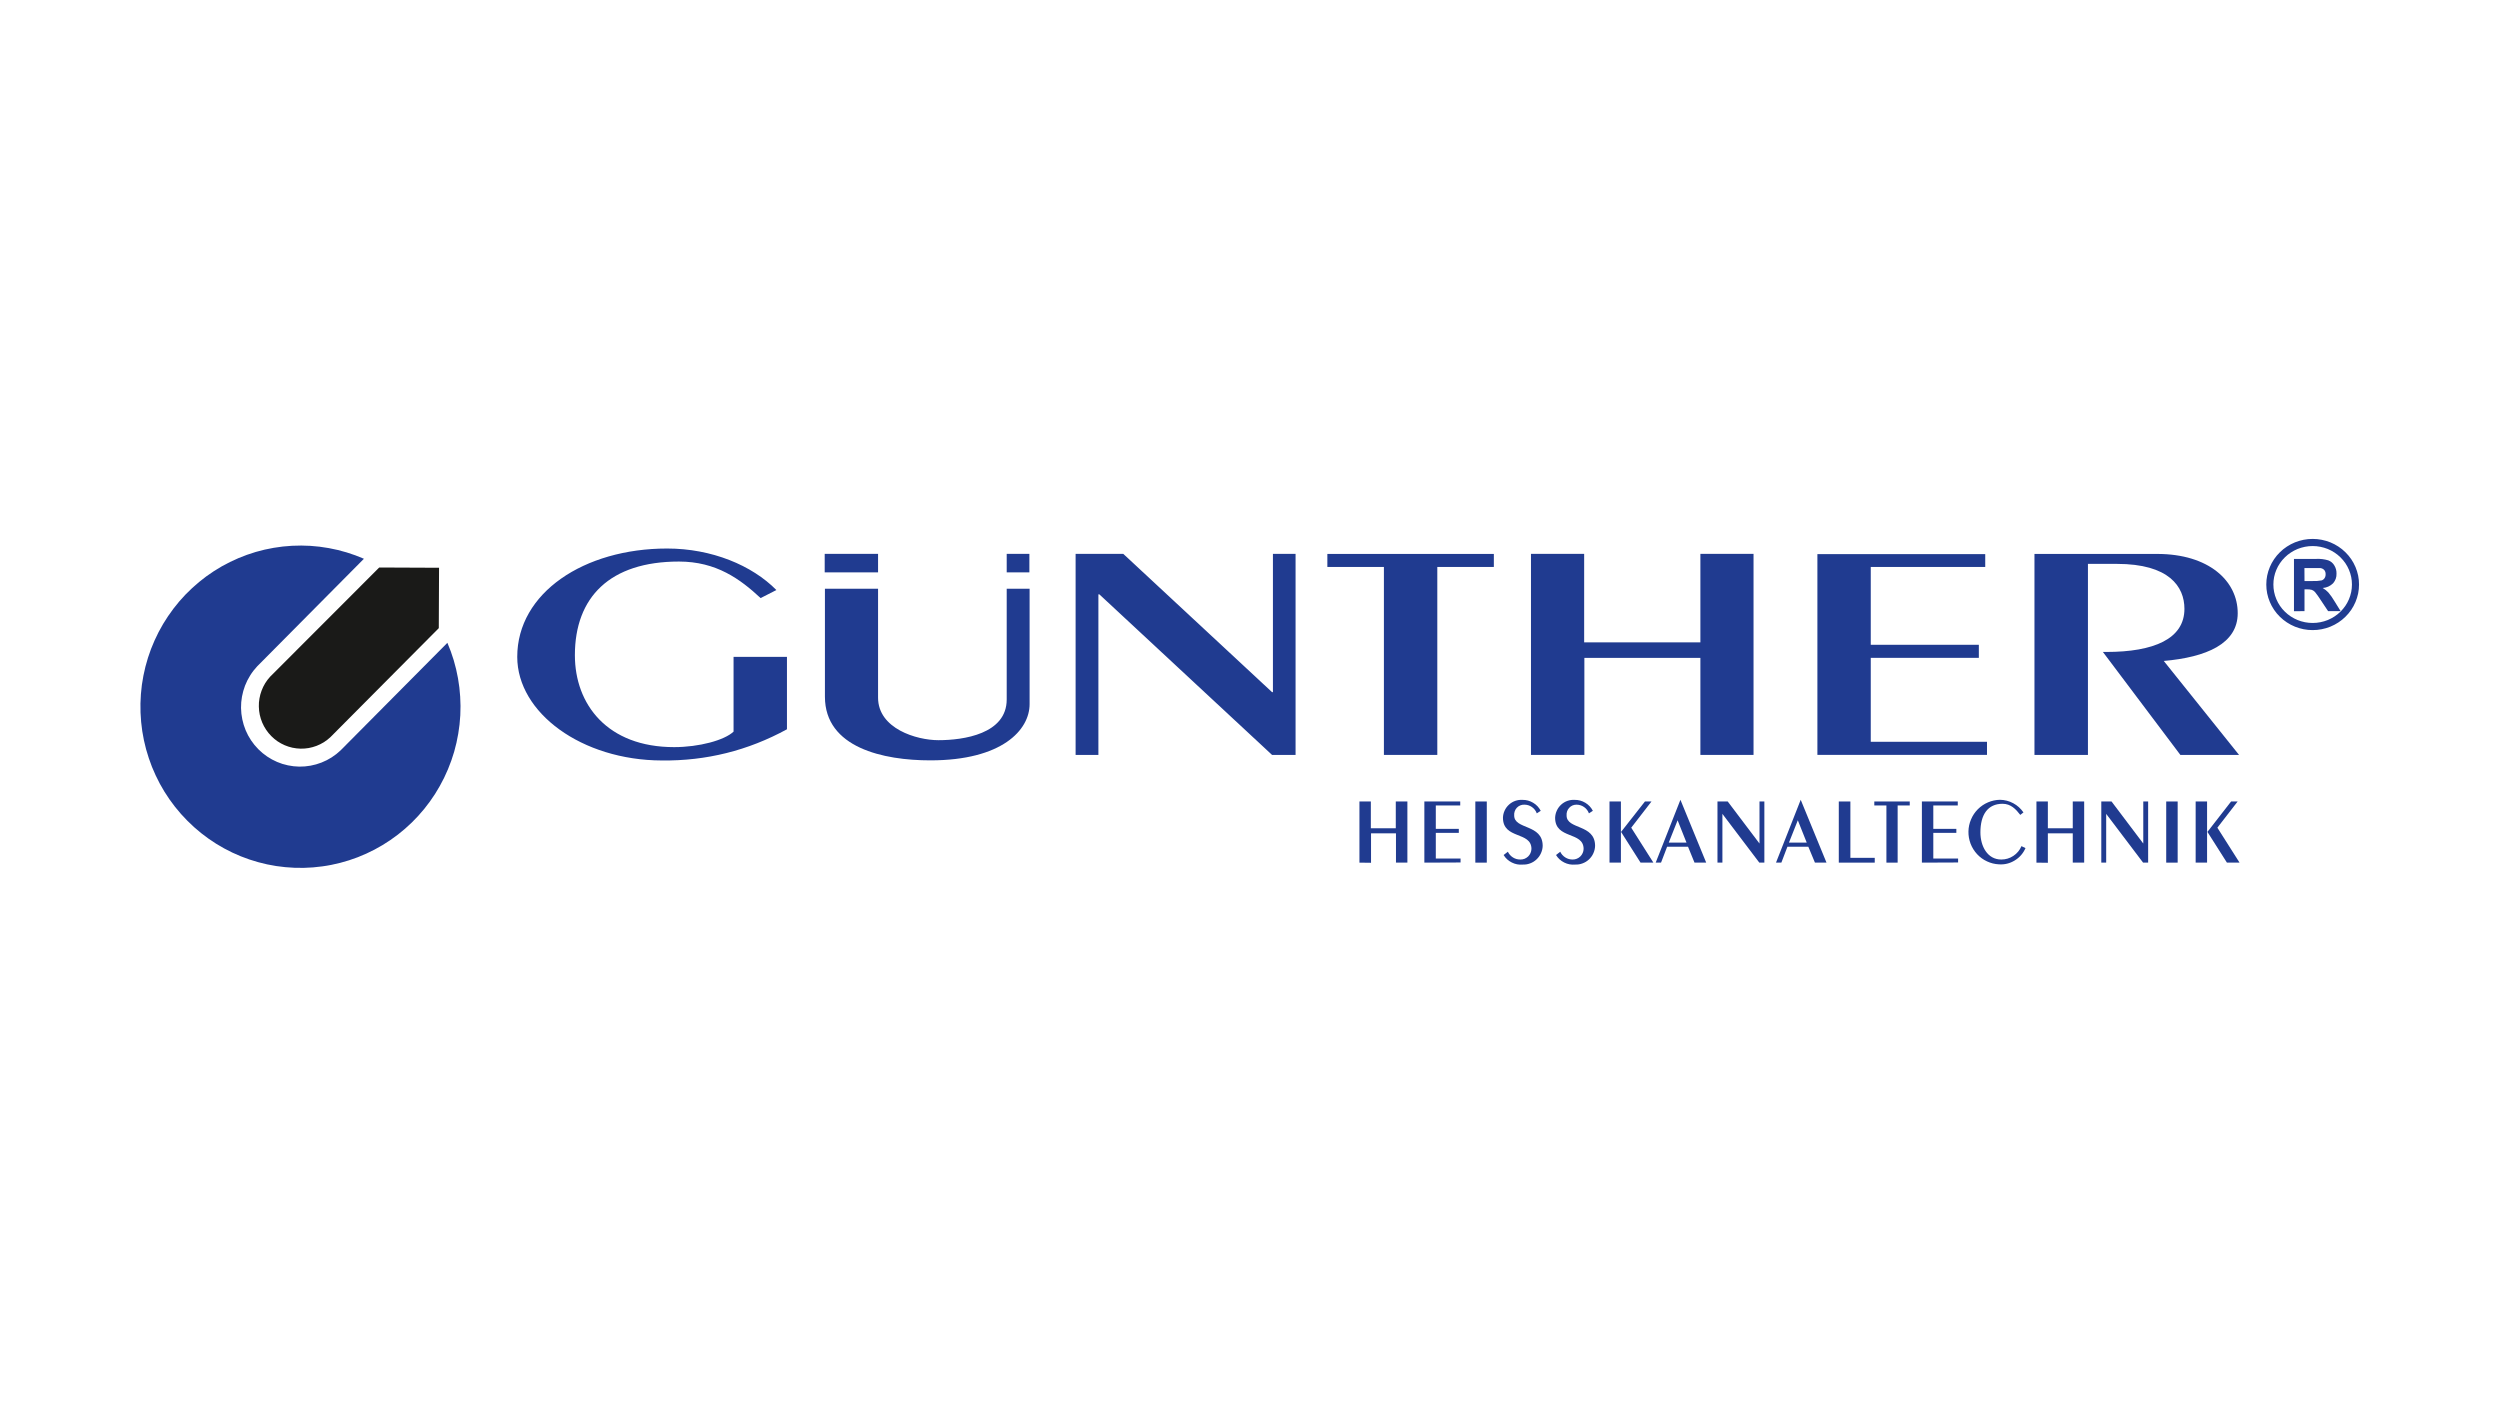 <?xml version="1.0" encoding="utf-8"?>
<svg xmlns="http://www.w3.org/2000/svg" xmlns:xlink="http://www.w3.org/1999/xlink" width="267" zoomAndPan="magnify" viewBox="0 0 267 150" height="150" preserveAspectRatio="xMidYMid meet" version="1.0">
  <defs>
    <clipPath id="clip-0">
      <path clip-rule="nonzero" d="M 231 57.496 L 252 57.496 L 252 78 L 231 78 Z M 231 57.496"/>
    </clipPath>
    <clipPath id="clip-1">
      <path clip-rule="nonzero" d="M 15 58 L 50 58 L 50 92.746 L 15 92.746 Z M 15 58"/>
    </clipPath>
    <clipPath id="clip-2">
      <path clip-rule="nonzero" d="M 145 85 L 151 85 L 151 92.746 L 145 92.746 Z M 145 85"/>
    </clipPath>
    <clipPath id="clip-3">
      <path clip-rule="nonzero" d="M 152 85 L 156 85 L 156 92.746 L 152 92.746 Z M 152 85"/>
    </clipPath>
    <clipPath id="clip-4">
      <path clip-rule="nonzero" d="M 157 85 L 159 85 L 159 92.746 L 157 92.746 Z M 157 85"/>
    </clipPath>
    <clipPath id="clip-5">
      <path clip-rule="nonzero" d="M 160 85 L 165 85 L 165 92.746 L 160 92.746 Z M 160 85"/>
    </clipPath>
    <clipPath id="clip-6">
      <path clip-rule="nonzero" d="M 166 85 L 171 85 L 171 92.746 L 166 92.746 Z M 166 85"/>
    </clipPath>
    <clipPath id="clip-7">
      <path clip-rule="nonzero" d="M 171 85 L 177 85 L 177 92.746 L 171 92.746 Z M 171 85"/>
    </clipPath>
    <clipPath id="clip-8">
      <path clip-rule="nonzero" d="M 176 85 L 183 85 L 183 92.746 L 176 92.746 Z M 176 85"/>
    </clipPath>
    <clipPath id="clip-9">
      <path clip-rule="nonzero" d="M 183 85 L 189 85 L 189 92.746 L 183 92.746 Z M 183 85"/>
    </clipPath>
    <clipPath id="clip-10">
      <path clip-rule="nonzero" d="M 189 85 L 196 85 L 196 92.746 L 189 92.746 Z M 189 85"/>
    </clipPath>
    <clipPath id="clip-11">
      <path clip-rule="nonzero" d="M 196 85 L 201 85 L 201 92.746 L 196 92.746 Z M 196 85"/>
    </clipPath>
    <clipPath id="clip-12">
      <path clip-rule="nonzero" d="M 200 85 L 204 85 L 204 92.746 L 200 92.746 Z M 200 85"/>
    </clipPath>
    <clipPath id="clip-13">
      <path clip-rule="nonzero" d="M 205 85 L 210 85 L 210 92.746 L 205 92.746 Z M 205 85"/>
    </clipPath>
    <clipPath id="clip-14">
      <path clip-rule="nonzero" d="M 210 85 L 217 85 L 217 92.746 L 210 92.746 Z M 210 85"/>
    </clipPath>
    <clipPath id="clip-15">
      <path clip-rule="nonzero" d="M 217 85 L 223 85 L 223 92.746 L 217 92.746 Z M 217 85"/>
    </clipPath>
    <clipPath id="clip-16">
      <path clip-rule="nonzero" d="M 224 85 L 230 85 L 230 92.746 L 224 92.746 Z M 224 85"/>
    </clipPath>
    <clipPath id="clip-17">
      <path clip-rule="nonzero" d="M 231 85 L 233 85 L 233 92.746 L 231 92.746 Z M 231 85"/>
    </clipPath>
    <clipPath id="clip-18">
      <path clip-rule="nonzero" d="M 234 85 L 240 85 L 240 92.746 L 234 92.746 Z M 234 85"/>
    </clipPath>
  </defs>
  <rect x="-26.7" width="320.4" fill="rgb(100%, 100%, 100%)" y="-15" height="180" fill-opacity="1"/>
  <rect x="-26.7" width="320.4" fill="rgb(100%, 100%, 100%)" y="-15" height="180" fill-opacity="1"/>
  <rect x="-26.7" width="320.4" fill="rgb(100%, 100%, 100%)" y="-15" height="180" fill-opacity="1"/>
  <g clip-path="url(#clip-0)">
    <path stroke-linecap="butt" transform="matrix(0.473, 0, 0, 0.476, 15, 57.556)" fill="none" stroke-linejoin="miter" stroke="rgb(12.549%, 23.14%, 56.47%)" stroke-width="1.6" stroke-opacity="1" stroke-miterlimit="10" d="M 500.139 10.23 C 500.139 10.853 500.081 11.46 499.958 12.066 C 499.834 12.673 499.644 13.263 499.404 13.837 C 499.165 14.411 498.859 14.952 498.513 15.469 C 498.158 15.986 497.753 16.461 497.307 16.896 C 496.861 17.338 496.374 17.724 495.846 18.068 C 495.317 18.412 494.756 18.708 494.17 18.945 C 493.583 19.183 492.981 19.355 492.353 19.478 C 491.734 19.601 491.107 19.659 490.471 19.659 C 489.835 19.659 489.208 19.601 488.58 19.478 C 487.961 19.355 487.358 19.183 486.772 18.945 C 486.186 18.708 485.624 18.412 485.096 18.068 C 484.567 17.724 484.08 17.338 483.634 16.896 C 483.18 16.461 482.784 15.986 482.429 15.469 C 482.074 14.952 481.777 14.411 481.537 13.837 C 481.29 13.263 481.108 12.673 480.984 12.066 C 480.86 11.46 480.802 10.853 480.802 10.23 C 480.802 9.607 480.86 9 480.984 8.393 C 481.108 7.787 481.29 7.196 481.537 6.622 C 481.777 6.048 482.074 5.507 482.429 4.991 C 482.784 4.474 483.18 3.999 483.634 3.564 C 484.08 3.121 484.567 2.736 485.096 2.392 C 485.624 2.047 486.186 1.752 486.772 1.514 C 487.358 1.285 487.961 1.105 488.58 0.982 C 489.208 0.859 489.835 0.801 490.471 0.801 C 491.107 0.801 491.734 0.859 492.353 0.982 C 492.981 1.105 493.583 1.285 494.17 1.514 C 494.756 1.752 495.317 2.047 495.846 2.392 C 496.374 2.736 496.861 3.121 497.307 3.564 C 497.753 3.999 498.158 4.474 498.513 4.991 C 498.859 5.507 499.165 6.048 499.404 6.622 C 499.644 7.196 499.834 7.787 499.958 8.393 C 500.081 9 500.139 9.607 500.139 10.23 Z M 500.139 10.23"/>
  </g>
  <path fill="rgb(12.549%, 23.14%, 56.47%)" fill-opacity="1" fill-rule="nonzero" d="M 244.996 65.277 L 244.996 59.691 L 247.363 59.691 C 247.801 59.668 248.234 59.719 248.656 59.844 C 248.93 59.945 249.145 60.125 249.297 60.375 C 249.465 60.645 249.547 60.941 249.539 61.258 C 249.555 61.652 249.43 62 249.172 62.297 C 248.863 62.598 248.492 62.766 248.062 62.797 C 248.289 62.926 248.488 63.086 248.664 63.273 C 248.902 63.555 249.117 63.859 249.305 64.18 L 249.98 65.27 L 248.641 65.27 L 247.832 64.055 C 247.652 63.77 247.457 63.496 247.246 63.234 C 247.152 63.129 247.039 63.051 246.91 63 C 246.727 62.953 246.539 62.93 246.348 62.941 L 246.121 62.941 L 246.121 65.27 Z M 246.121 62.055 L 246.945 62.055 C 247.285 62.07 247.617 62.051 247.949 61.988 C 248.082 61.945 248.184 61.863 248.262 61.75 C 248.344 61.621 248.383 61.48 248.375 61.328 C 248.383 61.168 248.34 61.02 248.242 60.891 C 248.129 60.766 247.988 60.691 247.824 60.672 C 247.73 60.672 247.461 60.672 247.008 60.672 L 246.113 60.672 Z M 246.121 62.055"/>
  <path fill="rgb(12.549%, 23.14%, 56.47%)" fill-opacity="1" fill-rule="nonzero" d="M 84.047 70.152 L 84.047 77.887 C 79.879 80.164 75.426 81.273 70.684 81.219 C 62.145 81.195 55.242 76.137 55.242 70.152 C 55.242 63.312 62.379 58.582 71.25 58.582 C 76.008 58.582 80.309 60.371 82.918 63.016 L 81.234 63.875 C 79.051 61.844 76.504 59.973 72.512 59.973 C 65.137 59.973 61.398 63.781 61.398 69.977 C 61.398 75.219 64.852 79.793 71.996 79.793 C 74.656 79.793 77.367 79.062 78.344 78.137 L 78.344 70.152 Z M 84.047 70.152"/>
  <path fill="rgb(12.549%, 23.14%, 56.47%)" fill-opacity="1" fill-rule="nonzero" d="M 114.875 80.625 L 114.875 59.152 L 119.965 59.152 L 135.855 73.922 L 135.949 73.922 L 135.949 59.152 L 138.367 59.152 L 138.367 80.625 L 135.855 80.625 L 117.406 63.473 L 117.309 63.473 L 117.309 80.625 Z M 114.875 80.625"/>
  <path fill="rgb(12.549%, 23.14%, 56.47%)" fill-opacity="1" fill-rule="nonzero" d="M 147.801 80.625 L 147.801 60.551 L 141.762 60.551 L 141.762 59.16 L 159.543 59.16 L 159.543 60.551 L 153.504 60.551 L 153.504 80.625 Z M 147.801 80.625"/>
  <path fill="rgb(12.549%, 23.14%, 56.47%)" fill-opacity="1" fill-rule="nonzero" d="M 163.508 80.625 L 163.508 59.152 L 169.188 59.152 L 169.188 68.605 L 181.602 68.605 L 181.602 59.152 L 187.277 59.152 L 187.277 80.625 L 181.602 80.625 L 181.602 70.262 L 169.211 70.262 L 169.211 80.625 Z M 163.508 80.625"/>
  <path fill="rgb(12.549%, 23.14%, 56.47%)" fill-opacity="1" fill-rule="nonzero" d="M 194.098 80.621 L 194.098 59.18 L 212.023 59.18 L 212.023 60.551 L 199.797 60.551 L 199.797 68.863 L 211.34 68.863 L 211.34 70.258 L 199.797 70.258 L 199.797 79.223 L 212.211 79.223 L 212.211 80.621 Z M 194.098 80.621"/>
  <path fill="rgb(12.549%, 23.14%, 56.47%)" fill-opacity="1" fill-rule="nonzero" d="M 217.281 80.625 L 217.281 59.16 L 230.383 59.16 C 235.906 59.16 238.988 62.043 238.988 65.488 C 238.988 68.766 235.625 70.191 231.09 70.59 L 239.133 80.629 L 232.867 80.629 L 224.59 69.629 L 224.961 69.629 C 230.02 69.629 233.297 68.238 233.297 65.027 C 233.297 62.645 231.656 60.223 226.086 60.223 L 222.992 60.223 L 222.992 80.625 Z M 217.281 80.625"/>
  <path fill="rgb(12.549%, 23.14%, 56.47%)" fill-opacity="1" fill-rule="nonzero" d="M 88.078 59.152 L 93.777 59.152 L 93.777 61.129 L 88.078 61.129 Z M 88.078 59.152"/>
  <path fill="rgb(12.549%, 23.14%, 56.47%)" fill-opacity="1" fill-rule="nonzero" d="M 107.516 59.152 L 109.938 59.152 L 109.938 61.129 L 107.516 61.129 Z M 107.516 59.152"/>
  <path fill="rgb(12.549%, 23.14%, 56.47%)" fill-opacity="1" fill-rule="nonzero" d="M 107.516 62.879 L 107.516 74.707 C 107.516 78.391 102.891 79.051 100.227 79.051 C 97.891 79.051 93.777 77.824 93.777 74.508 L 93.777 62.879 L 88.102 62.879 L 88.102 74.406 C 88.102 79.867 94.359 81.207 99.359 81.207 C 107.023 81.207 109.961 77.957 109.961 75.203 L 109.961 62.879 Z M 107.516 62.879"/>
  <g clip-path="url(#clip-1)">
    <path fill="rgb(12.549%, 23.14%, 56.47%)" fill-opacity="1" fill-rule="evenodd" d="M 47.781 68.652 L 36.375 80.141 C 36.078 80.422 35.762 80.672 35.418 80.891 C 35.074 81.109 34.715 81.293 34.336 81.441 C 33.957 81.59 33.566 81.699 33.168 81.773 C 32.766 81.848 32.363 81.879 31.957 81.875 C 31.551 81.867 31.148 81.824 30.75 81.738 C 30.352 81.656 29.969 81.535 29.594 81.375 C 29.219 81.215 28.863 81.02 28.527 80.793 C 28.188 80.562 27.875 80.305 27.59 80.016 C 27.301 79.727 27.043 79.41 26.816 79.07 C 26.59 78.734 26.398 78.375 26.238 77.996 C 26.082 77.621 25.961 77.23 25.879 76.832 C 25.793 76.43 25.75 76.027 25.742 75.617 C 25.738 75.207 25.77 74.801 25.844 74.398 C 25.918 73.996 26.027 73.605 26.172 73.223 C 26.32 72.84 26.504 72.477 26.723 72.133 C 26.938 71.785 27.188 71.465 27.465 71.168 L 38.867 59.676 C 38.266 59.414 37.648 59.188 37.02 58.996 C 36.391 58.805 35.754 58.652 35.105 58.535 C 34.461 58.418 33.809 58.34 33.152 58.297 C 32.496 58.258 31.844 58.254 31.188 58.289 C 30.531 58.324 29.879 58.395 29.23 58.508 C 28.582 58.617 27.945 58.766 27.312 58.949 C 26.684 59.137 26.062 59.355 25.457 59.613 C 24.852 59.871 24.266 60.16 23.691 60.484 C 23.121 60.809 22.566 61.168 22.035 61.555 C 21.504 61.945 21 62.363 20.516 62.812 C 20.031 63.258 19.574 63.734 19.145 64.234 C 18.719 64.734 18.316 65.262 17.949 65.809 C 17.578 66.355 17.242 66.922 16.938 67.508 C 16.637 68.094 16.367 68.695 16.129 69.312 C 15.895 69.93 15.695 70.562 15.531 71.203 C 15.371 71.844 15.242 72.492 15.152 73.145 C 15.066 73.801 15.016 74.461 15 75.121 C 14.988 75.781 15.012 76.441 15.074 77.102 C 15.133 77.758 15.234 78.414 15.371 79.059 C 15.508 79.707 15.68 80.344 15.891 80.969 C 16.098 81.598 16.344 82.211 16.625 82.809 C 16.902 83.406 17.215 83.988 17.562 84.551 C 17.91 85.113 18.285 85.652 18.695 86.172 C 19.102 86.688 19.539 87.184 20.004 87.648 C 20.469 88.117 20.957 88.559 21.473 88.969 C 21.988 89.379 22.523 89.758 23.082 90.109 C 23.641 90.457 24.215 90.77 24.812 91.055 C 25.406 91.336 26.012 91.582 26.637 91.793 C 27.258 92.004 27.891 92.176 28.535 92.316 C 29.176 92.453 29.824 92.555 30.477 92.613 C 31.133 92.676 31.789 92.703 32.445 92.688 C 33.102 92.676 33.754 92.621 34.406 92.531 C 35.059 92.445 35.699 92.316 36.336 92.152 C 36.973 91.988 37.598 91.789 38.211 91.551 C 38.824 91.312 39.422 91.043 40.004 90.734 C 40.586 90.43 41.148 90.09 41.691 89.719 C 42.238 89.348 42.758 88.945 43.254 88.512 C 43.754 88.082 44.223 87.621 44.668 87.133 C 45.113 86.648 45.527 86.137 45.914 85.602 C 46.301 85.066 46.656 84.512 46.977 83.934 C 47.301 83.359 47.59 82.766 47.844 82.156 C 48.098 81.547 48.32 80.922 48.504 80.289 C 48.688 79.652 48.832 79.008 48.941 78.359 C 49.051 77.707 49.125 77.051 49.16 76.387 C 49.195 75.727 49.191 75.066 49.148 74.406 C 49.109 73.746 49.031 73.09 48.914 72.441 C 48.801 71.789 48.645 71.148 48.457 70.512 C 48.266 69.879 48.043 69.258 47.781 68.652 Z M 47.781 68.652"/>
  </g>
  <path fill="rgb(10.199%, 10.199%, 9.409%)" fill-opacity="1" fill-rule="nonzero" d="M 46.891 60.637 L 40.5 60.609 L 28.883 72.238 L 28.852 72.27 C 28.656 72.484 28.48 72.715 28.324 72.965 C 28.172 73.215 28.043 73.477 27.941 73.75 C 27.836 74.023 27.762 74.305 27.711 74.594 C 27.66 74.883 27.637 75.172 27.645 75.465 C 27.648 75.758 27.684 76.047 27.742 76.336 C 27.805 76.621 27.891 76.898 28.004 77.168 C 28.117 77.438 28.258 77.695 28.422 77.938 C 28.582 78.18 28.766 78.406 28.973 78.613 C 29.18 78.82 29.402 79.008 29.641 79.172 C 29.883 79.336 30.137 79.473 30.406 79.59 C 30.672 79.703 30.949 79.793 31.234 79.855 C 31.52 79.914 31.805 79.949 32.098 79.957 C 32.387 79.961 32.676 79.941 32.965 79.891 C 33.25 79.84 33.527 79.762 33.801 79.66 C 34.074 79.555 34.332 79.426 34.582 79.273 C 34.828 79.117 35.059 78.941 35.273 78.742 L 35.301 78.715 L 46.863 67.086 Z M 46.891 60.637"/>
  <g clip-path="url(#clip-2)">
    <path fill="rgb(12.549%, 23.14%, 56.47%)" fill-opacity="1" fill-rule="nonzero" d="M 145.188 92.129 L 145.188 85.598 L 146.406 85.598 L 146.406 88.457 L 149.07 88.457 L 149.07 85.598 L 150.309 85.598 L 150.309 92.129 L 149.09 92.129 L 149.09 89 L 146.426 89 L 146.426 92.145 Z M 145.188 92.129"/>
  </g>
  <g clip-path="url(#clip-3)">
    <path fill="rgb(12.549%, 23.14%, 56.47%)" fill-opacity="1" fill-rule="nonzero" d="M 152.121 92.129 L 152.121 85.598 L 155.953 85.598 L 155.953 86.023 L 153.344 86.023 L 153.344 88.523 L 155.801 88.523 L 155.801 88.949 L 153.344 88.949 L 153.344 91.688 L 155.988 91.688 L 155.988 92.113 Z M 152.121 92.129"/>
  </g>
  <g clip-path="url(#clip-4)">
    <path fill="rgb(12.549%, 23.14%, 56.47%)" fill-opacity="1" fill-rule="nonzero" d="M 157.566 85.598 L 158.789 85.598 L 158.789 92.129 L 157.566 92.129 Z M 157.566 85.598"/>
  </g>
  <g clip-path="url(#clip-5)">
    <path fill="rgb(12.549%, 23.14%, 56.47%)" fill-opacity="1" fill-rule="nonzero" d="M 161.039 90.965 C 161.164 91.223 161.344 91.426 161.586 91.578 C 161.832 91.73 162.094 91.801 162.379 91.797 C 162.531 91.801 162.676 91.773 162.82 91.719 C 162.961 91.66 163.086 91.582 163.199 91.477 C 163.309 91.371 163.395 91.246 163.457 91.109 C 163.52 90.969 163.551 90.82 163.559 90.668 C 163.559 88.762 160.516 89.672 160.516 87.332 C 160.523 87.066 160.582 86.812 160.695 86.57 C 160.805 86.328 160.961 86.117 161.156 85.938 C 161.352 85.758 161.574 85.625 161.824 85.535 C 162.074 85.449 162.332 85.41 162.598 85.426 C 163.004 85.422 163.387 85.523 163.738 85.734 C 164.09 85.941 164.359 86.23 164.551 86.594 L 164.129 86.867 C 164.027 86.586 163.852 86.363 163.609 86.191 C 163.367 86.023 163.098 85.938 162.801 85.938 C 162.648 85.93 162.504 85.957 162.363 86.016 C 162.223 86.074 162.102 86.156 161.996 86.27 C 161.895 86.379 161.816 86.508 161.77 86.652 C 161.719 86.797 161.703 86.941 161.715 87.094 C 161.715 88.625 164.758 87.98 164.758 90.34 C 164.75 90.613 164.688 90.875 164.574 91.125 C 164.461 91.375 164.305 91.594 164.105 91.781 C 163.906 91.969 163.68 92.113 163.422 92.207 C 163.168 92.305 162.902 92.348 162.629 92.336 C 162.219 92.375 161.832 92.301 161.465 92.117 C 161.094 91.934 160.801 91.668 160.586 91.316 Z M 161.039 90.965"/>
  </g>
  <g clip-path="url(#clip-6)">
    <path fill="rgb(12.549%, 23.14%, 56.47%)" fill-opacity="1" fill-rule="nonzero" d="M 166.633 90.965 C 166.754 91.223 166.938 91.426 167.18 91.578 C 167.422 91.73 167.688 91.801 167.973 91.797 C 168.121 91.797 168.266 91.77 168.406 91.711 C 168.547 91.656 168.668 91.574 168.777 91.469 C 168.887 91.363 168.969 91.242 169.031 91.102 C 169.094 90.965 169.125 90.82 169.129 90.668 C 169.129 88.762 166.086 89.672 166.086 87.332 C 166.098 87.066 166.156 86.812 166.27 86.57 C 166.379 86.328 166.535 86.117 166.73 85.938 C 166.926 85.758 167.148 85.625 167.398 85.535 C 167.648 85.449 167.906 85.41 168.168 85.426 C 168.578 85.422 168.957 85.523 169.309 85.734 C 169.656 85.945 169.93 86.23 170.117 86.594 L 169.699 86.867 C 169.594 86.586 169.422 86.363 169.176 86.191 C 168.934 86.023 168.664 85.938 168.367 85.938 C 168.219 85.938 168.078 85.965 167.941 86.023 C 167.805 86.086 167.684 86.168 167.586 86.281 C 167.484 86.391 167.41 86.516 167.363 86.656 C 167.316 86.801 167.301 86.945 167.312 87.094 C 167.312 88.625 170.355 87.98 170.355 90.34 C 170.348 90.613 170.285 90.879 170.172 91.129 C 170.059 91.379 169.902 91.598 169.703 91.785 C 169.504 91.973 169.277 92.113 169.02 92.207 C 168.766 92.305 168.5 92.348 168.227 92.336 C 167.816 92.375 167.43 92.301 167.059 92.117 C 166.691 91.934 166.398 91.668 166.184 91.316 Z M 166.633 90.965"/>
  </g>
  <g clip-path="url(#clip-7)">
    <path fill="rgb(12.549%, 23.14%, 56.47%)" fill-opacity="1" fill-rule="nonzero" d="M 171.895 92.129 L 171.895 85.598 L 173.113 85.598 L 173.113 92.129 Z M 175.68 85.598 L 176.379 85.598 L 174.215 88.398 L 176.582 92.129 L 175.211 92.129 L 173.129 88.848 Z M 175.68 85.598"/>
  </g>
  <g clip-path="url(#clip-8)">
    <path fill="rgb(12.549%, 23.14%, 56.47%)" fill-opacity="1" fill-rule="nonzero" d="M 182.223 92.129 L 180.973 92.129 L 180.281 90.43 L 178.047 90.43 L 177.398 92.129 L 176.828 92.129 L 179.469 85.418 Z M 179.168 87.605 L 178.223 89.988 L 180.117 89.988 Z M 179.168 87.605"/>
  </g>
  <g clip-path="url(#clip-9)">
    <path fill="rgb(12.549%, 23.14%, 56.47%)" fill-opacity="1" fill-rule="nonzero" d="M 183.426 92.129 L 183.426 85.598 L 184.52 85.598 L 187.914 90.09 L 187.914 85.598 L 188.434 85.598 L 188.434 92.129 L 187.895 92.129 L 183.953 86.922 L 183.953 92.129 Z M 183.426 92.129"/>
  </g>
  <g clip-path="url(#clip-10)">
    <path fill="rgb(12.549%, 23.14%, 56.47%)" fill-opacity="1" fill-rule="nonzero" d="M 195.07 92.129 L 193.836 92.129 L 193.129 90.43 L 190.898 90.43 L 190.25 92.129 L 189.676 92.129 L 192.316 85.418 Z M 192.008 87.605 L 191.062 89.988 L 192.957 89.988 Z M 192.008 87.605"/>
  </g>
  <g clip-path="url(#clip-11)">
    <path fill="rgb(12.549%, 23.14%, 56.47%)" fill-opacity="1" fill-rule="nonzero" d="M 196.383 92.129 L 196.383 85.598 L 197.621 85.598 L 197.621 91.617 L 200.223 91.617 L 200.223 92.129 Z M 196.383 92.129"/>
  </g>
  <g clip-path="url(#clip-12)">
    <path fill="rgb(12.549%, 23.14%, 56.47%)" fill-opacity="1" fill-rule="nonzero" d="M 201.469 92.129 L 201.469 86.023 L 200.176 86.023 L 200.176 85.598 L 203.961 85.598 L 203.961 86.023 L 202.668 86.023 L 202.668 92.129 Z M 201.469 92.129"/>
  </g>
  <g clip-path="url(#clip-13)">
    <path fill="rgb(12.549%, 23.14%, 56.47%)" fill-opacity="1" fill-rule="nonzero" d="M 205.258 92.129 L 205.258 85.598 L 209.09 85.598 L 209.09 86.023 L 206.477 86.023 L 206.477 88.523 L 208.938 88.523 L 208.938 88.949 L 206.477 88.949 L 206.477 91.688 L 209.125 91.688 L 209.125 92.113 Z M 205.258 92.129"/>
  </g>
  <g clip-path="url(#clip-14)">
    <path fill="rgb(12.549%, 23.14%, 56.47%)" fill-opacity="1" fill-rule="nonzero" d="M 215.766 87.031 C 215.293 86.418 214.754 85.844 213.871 85.844 C 212.293 85.844 211.508 87.008 211.508 88.895 C 211.508 90.367 212.25 91.797 213.738 91.797 C 214.207 91.797 214.637 91.668 215.027 91.41 C 215.422 91.148 215.707 90.801 215.891 90.367 L 216.324 90.578 C 216.078 91.137 215.695 91.578 215.176 91.895 C 214.656 92.215 214.09 92.352 213.484 92.312 C 213.039 92.289 212.617 92.184 212.215 91.996 C 211.809 91.809 211.457 91.551 211.152 91.223 C 210.852 90.895 210.617 90.523 210.457 90.105 C 210.301 89.688 210.223 89.254 210.23 88.809 C 210.238 88.359 210.328 87.93 210.504 87.52 C 210.676 87.105 210.922 86.742 211.234 86.426 C 211.551 86.109 211.914 85.863 212.32 85.691 C 212.73 85.516 213.156 85.426 213.602 85.418 C 214.102 85.426 214.574 85.547 215.016 85.785 C 215.457 86.023 215.82 86.352 216.105 86.766 Z M 215.766 87.031"/>
  </g>
  <g clip-path="url(#clip-15)">
    <path fill="rgb(12.549%, 23.14%, 56.47%)" fill-opacity="1" fill-rule="nonzero" d="M 217.492 92.129 L 217.492 85.598 L 218.711 85.598 L 218.711 88.457 L 221.371 88.457 L 221.371 85.598 L 222.59 85.598 L 222.59 92.129 L 221.371 92.129 L 221.371 89 L 218.711 89 L 218.711 92.145 Z M 217.492 92.129"/>
  </g>
  <g clip-path="url(#clip-16)">
    <path fill="rgb(12.549%, 23.14%, 56.47%)" fill-opacity="1" fill-rule="nonzero" d="M 224.418 92.129 L 224.418 85.598 L 225.512 85.598 L 228.902 90.09 L 228.902 85.598 L 229.422 85.598 L 229.422 92.129 L 228.883 92.129 L 224.941 86.922 L 224.941 92.129 Z M 224.418 92.129"/>
  </g>
  <g clip-path="url(#clip-17)">
    <path fill="rgb(12.549%, 23.14%, 56.47%)" fill-opacity="1" fill-rule="nonzero" d="M 231.352 85.598 L 232.574 85.598 L 232.574 92.129 L 231.352 92.129 Z M 231.352 85.598"/>
  </g>
  <g clip-path="url(#clip-18)">
    <path fill="rgb(12.549%, 23.14%, 56.47%)" fill-opacity="1" fill-rule="nonzero" d="M 234.496 92.129 L 234.496 85.598 L 235.715 85.598 L 235.715 92.129 Z M 238.281 85.598 L 238.98 85.598 L 236.816 88.398 L 239.184 92.129 L 237.836 92.129 L 235.754 88.848 Z M 238.281 85.598"/>
  </g>
</svg>